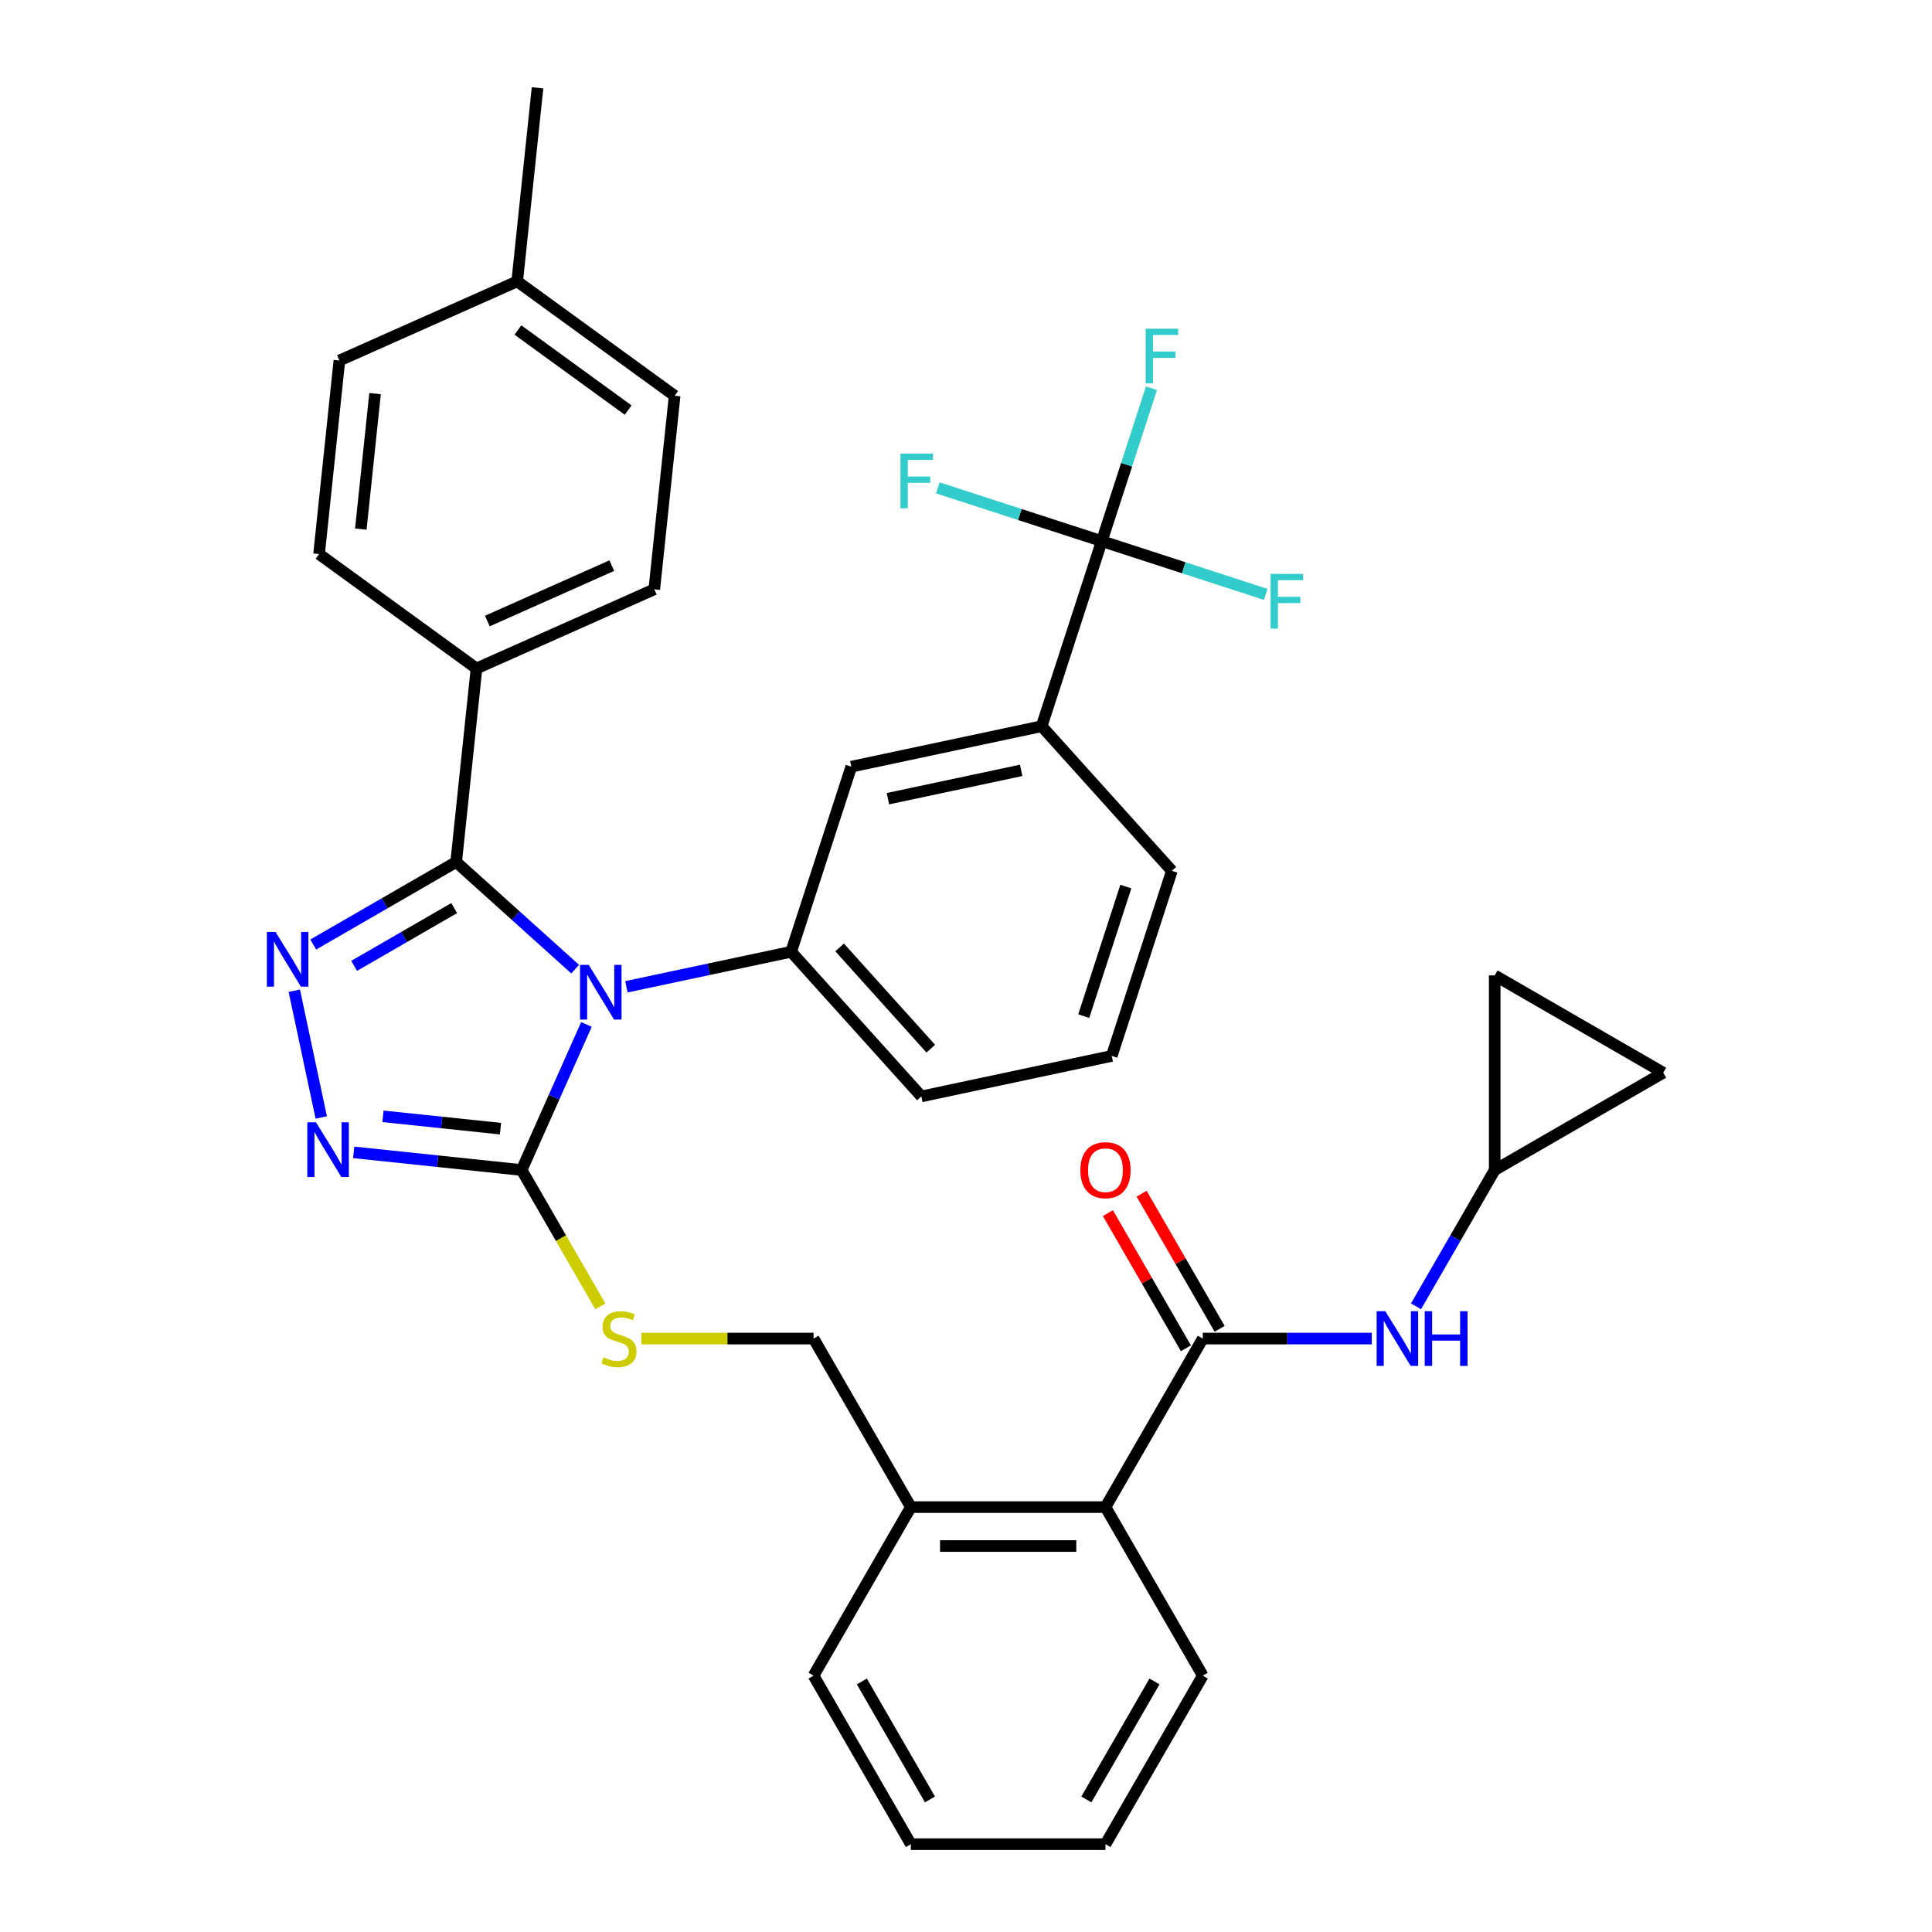 <?xml version='1.0' encoding='iso-8859-1'?>
<svg version='1.1' baseProfile='full'
              xmlns='http://www.w3.org/2000/svg'
                      xmlns:rdkit='http://www.rdkit.org/xml'
                      xmlns:xlink='http://www.w3.org/1999/xlink'
                  xml:space='preserve'
width='1000px' height='1000px' viewBox='0 0 1000 1000'>
<!-- END OF HEADER -->
<rect style='opacity:1.0;fill:#FFFFFF;stroke:none' width='1000' height='1000' x='0' y='0'> </rect>
<path class='bond-0' d='M 573.443,627.915 L 593.638,662.894' style='fill:none;fill-rule:evenodd;stroke:#FF0000;stroke-width:6px;stroke-linecap:butt;stroke-linejoin:miter;stroke-opacity:1' />
<path class='bond-0' d='M 593.638,662.894 L 613.833,697.873' style='fill:none;fill-rule:evenodd;stroke:#000000;stroke-width:6px;stroke-linecap:butt;stroke-linejoin:miter;stroke-opacity:1' />
<path class='bond-0' d='M 590.89,617.842 L 611.086,652.821' style='fill:none;fill-rule:evenodd;stroke:#FF0000;stroke-width:6px;stroke-linecap:butt;stroke-linejoin:miter;stroke-opacity:1' />
<path class='bond-0' d='M 611.086,652.821 L 631.281,687.8' style='fill:none;fill-rule:evenodd;stroke:#000000;stroke-width:6px;stroke-linecap:butt;stroke-linejoin:miter;stroke-opacity:1' />
<path class='bond-1' d='M 622.557,692.837 L 666.294,692.837' style='fill:none;fill-rule:evenodd;stroke:#000000;stroke-width:6px;stroke-linecap:butt;stroke-linejoin:miter;stroke-opacity:1' />
<path class='bond-1' d='M 666.294,692.837 L 710.031,692.837' style='fill:none;fill-rule:evenodd;stroke:#0000FF;stroke-width:6px;stroke-linecap:butt;stroke-linejoin:miter;stroke-opacity:1' />
<path class='bond-2' d='M 622.557,692.837 L 572.191,780.073' style='fill:none;fill-rule:evenodd;stroke:#000000;stroke-width:6px;stroke-linecap:butt;stroke-linejoin:miter;stroke-opacity:1' />
<path class='bond-3' d='M 773.655,605.6 L 753.286,640.879' style='fill:none;fill-rule:evenodd;stroke:#000000;stroke-width:6px;stroke-linecap:butt;stroke-linejoin:miter;stroke-opacity:1' />
<path class='bond-3' d='M 753.286,640.879 L 732.918,676.158' style='fill:none;fill-rule:evenodd;stroke:#0000FF;stroke-width:6px;stroke-linecap:butt;stroke-linejoin:miter;stroke-opacity:1' />
<path class='bond-4' d='M 773.655,605.6 L 773.655,504.868' style='fill:none;fill-rule:evenodd;stroke:#000000;stroke-width:6px;stroke-linecap:butt;stroke-linejoin:miter;stroke-opacity:1' />
<path class='bond-5' d='M 773.655,605.6 L 860.891,555.234' style='fill:none;fill-rule:evenodd;stroke:#000000;stroke-width:6px;stroke-linecap:butt;stroke-linejoin:miter;stroke-opacity:1' />
<path class='bond-6' d='M 773.655,504.868 L 860.891,555.234' style='fill:none;fill-rule:evenodd;stroke:#000000;stroke-width:6px;stroke-linecap:butt;stroke-linejoin:miter;stroke-opacity:1' />
<path class='bond-7' d='M 303.541,530.255 L 286.769,567.928' style='fill:none;fill-rule:evenodd;stroke:#0000FF;stroke-width:6px;stroke-linecap:butt;stroke-linejoin:miter;stroke-opacity:1' />
<path class='bond-7' d='M 286.769,567.928 L 269.996,605.6' style='fill:none;fill-rule:evenodd;stroke:#000000;stroke-width:6px;stroke-linecap:butt;stroke-linejoin:miter;stroke-opacity:1' />
<path class='bond-8' d='M 297.709,501.639 L 266.909,473.907' style='fill:none;fill-rule:evenodd;stroke:#0000FF;stroke-width:6px;stroke-linecap:butt;stroke-linejoin:miter;stroke-opacity:1' />
<path class='bond-8' d='M 266.909,473.907 L 236.109,446.174' style='fill:none;fill-rule:evenodd;stroke:#000000;stroke-width:6px;stroke-linecap:butt;stroke-linejoin:miter;stroke-opacity:1' />
<path class='bond-9' d='M 324.225,510.759 L 366.862,501.696' style='fill:none;fill-rule:evenodd;stroke:#0000FF;stroke-width:6px;stroke-linecap:butt;stroke-linejoin:miter;stroke-opacity:1' />
<path class='bond-9' d='M 366.862,501.696 L 409.498,492.634' style='fill:none;fill-rule:evenodd;stroke:#000000;stroke-width:6px;stroke-linecap:butt;stroke-linejoin:miter;stroke-opacity:1' />
<path class='bond-10' d='M 269.996,605.6 L 226.535,601.032' style='fill:none;fill-rule:evenodd;stroke:#000000;stroke-width:6px;stroke-linecap:butt;stroke-linejoin:miter;stroke-opacity:1' />
<path class='bond-10' d='M 226.535,601.032 L 183.074,596.464' style='fill:none;fill-rule:evenodd;stroke:#0000FF;stroke-width:6px;stroke-linecap:butt;stroke-linejoin:miter;stroke-opacity:1' />
<path class='bond-10' d='M 259.063,584.194 L 228.641,580.996' style='fill:none;fill-rule:evenodd;stroke:#000000;stroke-width:6px;stroke-linecap:butt;stroke-linejoin:miter;stroke-opacity:1' />
<path class='bond-10' d='M 228.641,580.996 L 198.218,577.799' style='fill:none;fill-rule:evenodd;stroke:#0000FF;stroke-width:6px;stroke-linecap:butt;stroke-linejoin:miter;stroke-opacity:1' />
<path class='bond-11' d='M 269.996,605.6 L 290.376,640.899' style='fill:none;fill-rule:evenodd;stroke:#000000;stroke-width:6px;stroke-linecap:butt;stroke-linejoin:miter;stroke-opacity:1' />
<path class='bond-11' d='M 290.376,640.899 L 310.756,676.198' style='fill:none;fill-rule:evenodd;stroke:#CCCC00;stroke-width:6px;stroke-linecap:butt;stroke-linejoin:miter;stroke-opacity:1' />
<path class='bond-12' d='M 166.271,578.393 L 152.327,512.792' style='fill:none;fill-rule:evenodd;stroke:#0000FF;stroke-width:6px;stroke-linecap:butt;stroke-linejoin:miter;stroke-opacity:1' />
<path class='bond-13' d='M 162.131,488.886 L 199.12,467.53' style='fill:none;fill-rule:evenodd;stroke:#0000FF;stroke-width:6px;stroke-linecap:butt;stroke-linejoin:miter;stroke-opacity:1' />
<path class='bond-13' d='M 199.12,467.53 L 236.109,446.174' style='fill:none;fill-rule:evenodd;stroke:#000000;stroke-width:6px;stroke-linecap:butt;stroke-linejoin:miter;stroke-opacity:1' />
<path class='bond-13' d='M 183.301,499.926 L 209.193,484.977' style='fill:none;fill-rule:evenodd;stroke:#0000FF;stroke-width:6px;stroke-linecap:butt;stroke-linejoin:miter;stroke-opacity:1' />
<path class='bond-13' d='M 209.193,484.977 L 235.085,470.028' style='fill:none;fill-rule:evenodd;stroke:#000000;stroke-width:6px;stroke-linecap:butt;stroke-linejoin:miter;stroke-opacity:1' />
<path class='bond-14' d='M 236.109,446.174 L 246.638,345.994' style='fill:none;fill-rule:evenodd;stroke:#000000;stroke-width:6px;stroke-linecap:butt;stroke-linejoin:miter;stroke-opacity:1' />
<path class='bond-15' d='M 331.96,692.837 L 376.527,692.837' style='fill:none;fill-rule:evenodd;stroke:#CCCC00;stroke-width:6px;stroke-linecap:butt;stroke-linejoin:miter;stroke-opacity:1' />
<path class='bond-15' d='M 376.527,692.837 L 421.094,692.837' style='fill:none;fill-rule:evenodd;stroke:#000000;stroke-width:6px;stroke-linecap:butt;stroke-linejoin:miter;stroke-opacity:1' />
<path class='bond-16' d='M 622.557,867.309 L 572.191,954.545' style='fill:none;fill-rule:evenodd;stroke:#000000;stroke-width:6px;stroke-linecap:butt;stroke-linejoin:miter;stroke-opacity:1' />
<path class='bond-16' d='M 597.555,870.321 L 562.299,931.387' style='fill:none;fill-rule:evenodd;stroke:#000000;stroke-width:6px;stroke-linecap:butt;stroke-linejoin:miter;stroke-opacity:1' />
<path class='bond-17' d='M 622.557,867.309 L 572.191,780.073' style='fill:none;fill-rule:evenodd;stroke:#000000;stroke-width:6px;stroke-linecap:butt;stroke-linejoin:miter;stroke-opacity:1' />
<path class='bond-18' d='M 421.094,692.837 L 471.459,780.073' style='fill:none;fill-rule:evenodd;stroke:#000000;stroke-width:6px;stroke-linecap:butt;stroke-linejoin:miter;stroke-opacity:1' />
<path class='bond-19' d='M 572.191,954.545 L 471.459,954.545' style='fill:none;fill-rule:evenodd;stroke:#000000;stroke-width:6px;stroke-linecap:butt;stroke-linejoin:miter;stroke-opacity:1' />
<path class='bond-20' d='M 471.459,954.545 L 421.094,867.309' style='fill:none;fill-rule:evenodd;stroke:#000000;stroke-width:6px;stroke-linecap:butt;stroke-linejoin:miter;stroke-opacity:1' />
<path class='bond-20' d='M 481.352,931.387 L 446.096,870.321' style='fill:none;fill-rule:evenodd;stroke:#000000;stroke-width:6px;stroke-linecap:butt;stroke-linejoin:miter;stroke-opacity:1' />
<path class='bond-21' d='M 575.431,546.549 L 606.559,450.747' style='fill:none;fill-rule:evenodd;stroke:#000000;stroke-width:6px;stroke-linecap:butt;stroke-linejoin:miter;stroke-opacity:1' />
<path class='bond-21' d='M 560.94,525.953 L 582.729,458.892' style='fill:none;fill-rule:evenodd;stroke:#000000;stroke-width:6px;stroke-linecap:butt;stroke-linejoin:miter;stroke-opacity:1' />
<path class='bond-22' d='M 575.431,546.549 L 476.9,567.492' style='fill:none;fill-rule:evenodd;stroke:#000000;stroke-width:6px;stroke-linecap:butt;stroke-linejoin:miter;stroke-opacity:1' />
<path class='bond-23' d='M 606.559,450.747 L 539.156,375.889' style='fill:none;fill-rule:evenodd;stroke:#000000;stroke-width:6px;stroke-linecap:butt;stroke-linejoin:miter;stroke-opacity:1' />
<path class='bond-24' d='M 246.638,345.994 L 338.661,305.023' style='fill:none;fill-rule:evenodd;stroke:#000000;stroke-width:6px;stroke-linecap:butt;stroke-linejoin:miter;stroke-opacity:1' />
<path class='bond-24' d='M 252.247,321.444 L 316.664,292.764' style='fill:none;fill-rule:evenodd;stroke:#000000;stroke-width:6px;stroke-linecap:butt;stroke-linejoin:miter;stroke-opacity:1' />
<path class='bond-25' d='M 246.638,345.994 L 165.144,286.786' style='fill:none;fill-rule:evenodd;stroke:#000000;stroke-width:6px;stroke-linecap:butt;stroke-linejoin:miter;stroke-opacity:1' />
<path class='bond-26' d='M 338.661,305.023 L 349.191,204.843' style='fill:none;fill-rule:evenodd;stroke:#000000;stroke-width:6px;stroke-linecap:butt;stroke-linejoin:miter;stroke-opacity:1' />
<path class='bond-27' d='M 165.144,286.786 L 175.674,186.606' style='fill:none;fill-rule:evenodd;stroke:#000000;stroke-width:6px;stroke-linecap:butt;stroke-linejoin:miter;stroke-opacity:1' />
<path class='bond-27' d='M 186.76,273.865 L 194.13,203.739' style='fill:none;fill-rule:evenodd;stroke:#000000;stroke-width:6px;stroke-linecap:butt;stroke-linejoin:miter;stroke-opacity:1' />
<path class='bond-28' d='M 175.674,186.606 L 267.697,145.635' style='fill:none;fill-rule:evenodd;stroke:#000000;stroke-width:6px;stroke-linecap:butt;stroke-linejoin:miter;stroke-opacity:1' />
<path class='bond-29' d='M 349.191,204.843 L 267.697,145.635' style='fill:none;fill-rule:evenodd;stroke:#000000;stroke-width:6px;stroke-linecap:butt;stroke-linejoin:miter;stroke-opacity:1' />
<path class='bond-29' d='M 325.125,212.261 L 268.079,170.815' style='fill:none;fill-rule:evenodd;stroke:#000000;stroke-width:6px;stroke-linecap:butt;stroke-linejoin:miter;stroke-opacity:1' />
<path class='bond-30' d='M 267.697,145.635 L 278.226,45.455' style='fill:none;fill-rule:evenodd;stroke:#000000;stroke-width:6px;stroke-linecap:butt;stroke-linejoin:miter;stroke-opacity:1' />
<path class='bond-31' d='M 539.156,375.889 L 440.626,396.832' style='fill:none;fill-rule:evenodd;stroke:#000000;stroke-width:6px;stroke-linecap:butt;stroke-linejoin:miter;stroke-opacity:1' />
<path class='bond-31' d='M 528.565,398.737 L 459.594,413.397' style='fill:none;fill-rule:evenodd;stroke:#000000;stroke-width:6px;stroke-linecap:butt;stroke-linejoin:miter;stroke-opacity:1' />
<path class='bond-32' d='M 539.156,375.889 L 570.284,280.087' style='fill:none;fill-rule:evenodd;stroke:#000000;stroke-width:6px;stroke-linecap:butt;stroke-linejoin:miter;stroke-opacity:1' />
<path class='bond-33' d='M 440.626,396.832 L 409.498,492.634' style='fill:none;fill-rule:evenodd;stroke:#000000;stroke-width:6px;stroke-linecap:butt;stroke-linejoin:miter;stroke-opacity:1' />
<path class='bond-34' d='M 409.498,492.634 L 476.9,567.492' style='fill:none;fill-rule:evenodd;stroke:#000000;stroke-width:6px;stroke-linecap:butt;stroke-linejoin:miter;stroke-opacity:1' />
<path class='bond-34' d='M 434.58,490.382 L 481.762,542.783' style='fill:none;fill-rule:evenodd;stroke:#000000;stroke-width:6px;stroke-linecap:butt;stroke-linejoin:miter;stroke-opacity:1' />
<path class='bond-35' d='M 570.284,280.087 L 583.138,240.526' style='fill:none;fill-rule:evenodd;stroke:#000000;stroke-width:6px;stroke-linecap:butt;stroke-linejoin:miter;stroke-opacity:1' />
<path class='bond-35' d='M 583.138,240.526 L 595.993,200.964' style='fill:none;fill-rule:evenodd;stroke:#33CCCC;stroke-width:6px;stroke-linecap:butt;stroke-linejoin:miter;stroke-opacity:1' />
<path class='bond-36' d='M 570.284,280.087 L 612.716,293.874' style='fill:none;fill-rule:evenodd;stroke:#000000;stroke-width:6px;stroke-linecap:butt;stroke-linejoin:miter;stroke-opacity:1' />
<path class='bond-36' d='M 612.716,293.874 L 655.147,307.661' style='fill:none;fill-rule:evenodd;stroke:#33CCCC;stroke-width:6px;stroke-linecap:butt;stroke-linejoin:miter;stroke-opacity:1' />
<path class='bond-37' d='M 570.284,280.087 L 527.852,266.3' style='fill:none;fill-rule:evenodd;stroke:#000000;stroke-width:6px;stroke-linecap:butt;stroke-linejoin:miter;stroke-opacity:1' />
<path class='bond-37' d='M 527.852,266.3 L 485.421,252.514' style='fill:none;fill-rule:evenodd;stroke:#33CCCC;stroke-width:6px;stroke-linecap:butt;stroke-linejoin:miter;stroke-opacity:1' />
<path class='bond-38' d='M 421.094,867.309 L 471.459,780.073' style='fill:none;fill-rule:evenodd;stroke:#000000;stroke-width:6px;stroke-linecap:butt;stroke-linejoin:miter;stroke-opacity:1' />
<path class='bond-39' d='M 471.459,780.073 L 572.191,780.073' style='fill:none;fill-rule:evenodd;stroke:#000000;stroke-width:6px;stroke-linecap:butt;stroke-linejoin:miter;stroke-opacity:1' />
<path class='bond-39' d='M 486.569,800.219 L 557.081,800.219' style='fill:none;fill-rule:evenodd;stroke:#000000;stroke-width:6px;stroke-linecap:butt;stroke-linejoin:miter;stroke-opacity:1' />
<path  class='atom-0' d='M 559.191 605.68
Q 559.191 598.88, 562.551 595.08
Q 565.911 591.28, 572.191 591.28
Q 578.471 591.28, 581.831 595.08
Q 585.191 598.88, 585.191 605.68
Q 585.191 612.56, 581.791 616.48
Q 578.391 620.36, 572.191 620.36
Q 565.951 620.36, 562.551 616.48
Q 559.191 612.6, 559.191 605.68
M 572.191 617.16
Q 576.511 617.16, 578.831 614.28
Q 581.191 611.36, 581.191 605.68
Q 581.191 600.12, 578.831 597.32
Q 576.511 594.48, 572.191 594.48
Q 567.871 594.48, 565.511 597.28
Q 563.191 600.08, 563.191 605.68
Q 563.191 611.4, 565.511 614.28
Q 567.871 617.16, 572.191 617.16
' fill='#FF0000'/>
<path  class='atom-3' d='M 717.029 678.677
L 726.309 693.677
Q 727.229 695.157, 728.709 697.837
Q 730.189 700.517, 730.269 700.677
L 730.269 678.677
L 734.029 678.677
L 734.029 706.997
L 730.149 706.997
L 720.189 690.597
Q 719.029 688.677, 717.789 686.477
Q 716.589 684.277, 716.229 683.597
L 716.229 706.997
L 712.549 706.997
L 712.549 678.677
L 717.029 678.677
' fill='#0000FF'/>
<path  class='atom-3' d='M 737.429 678.677
L 741.269 678.677
L 741.269 690.717
L 755.749 690.717
L 755.749 678.677
L 759.589 678.677
L 759.589 706.997
L 755.749 706.997
L 755.749 693.917
L 741.269 693.917
L 741.269 706.997
L 737.429 706.997
L 737.429 678.677
' fill='#0000FF'/>
<path  class='atom-5' d='M 304.707 499.417
L 313.987 514.417
Q 314.907 515.897, 316.387 518.577
Q 317.867 521.257, 317.947 521.417
L 317.947 499.417
L 321.707 499.417
L 321.707 527.737
L 317.827 527.737
L 307.867 511.337
Q 306.707 509.417, 305.467 507.217
Q 304.267 505.017, 303.907 504.337
L 303.907 527.737
L 300.227 527.737
L 300.227 499.417
L 304.707 499.417
' fill='#0000FF'/>
<path  class='atom-7' d='M 163.556 580.911
L 172.836 595.911
Q 173.756 597.391, 175.236 600.071
Q 176.716 602.751, 176.796 602.911
L 176.796 580.911
L 180.556 580.911
L 180.556 609.231
L 176.676 609.231
L 166.716 592.831
Q 165.556 590.911, 164.316 588.711
Q 163.116 586.511, 162.756 585.831
L 162.756 609.231
L 159.076 609.231
L 159.076 580.911
L 163.556 580.911
' fill='#0000FF'/>
<path  class='atom-8' d='M 142.613 482.38
L 151.893 497.38
Q 152.813 498.86, 154.293 501.54
Q 155.773 504.22, 155.853 504.38
L 155.853 482.38
L 159.613 482.38
L 159.613 510.7
L 155.733 510.7
L 145.773 494.3
Q 144.613 492.38, 143.373 490.18
Q 142.173 487.98, 141.813 487.3
L 141.813 510.7
L 138.133 510.7
L 138.133 482.38
L 142.613 482.38
' fill='#0000FF'/>
<path  class='atom-10' d='M 312.362 702.557
Q 312.682 702.677, 314.002 703.237
Q 315.322 703.797, 316.762 704.157
Q 318.242 704.477, 319.682 704.477
Q 322.362 704.477, 323.922 703.197
Q 325.482 701.877, 325.482 699.597
Q 325.482 698.037, 324.682 697.077
Q 323.922 696.117, 322.722 695.597
Q 321.522 695.077, 319.522 694.477
Q 317.002 693.717, 315.482 692.997
Q 314.002 692.277, 312.922 690.757
Q 311.882 689.237, 311.882 686.677
Q 311.882 683.117, 314.282 680.917
Q 316.722 678.717, 321.522 678.717
Q 324.802 678.717, 328.522 680.277
L 327.602 683.357
Q 324.202 681.957, 321.642 681.957
Q 318.882 681.957, 317.362 683.117
Q 315.842 684.237, 315.882 686.197
Q 315.882 687.717, 316.642 688.637
Q 317.442 689.557, 318.562 690.077
Q 319.722 690.597, 321.642 691.197
Q 324.202 691.997, 325.722 692.797
Q 327.242 693.597, 328.322 695.237
Q 329.442 696.837, 329.442 699.597
Q 329.442 703.517, 326.802 705.637
Q 324.202 707.717, 319.842 707.717
Q 317.322 707.717, 315.402 707.157
Q 313.522 706.637, 311.282 705.717
L 312.362 702.557
' fill='#CCCC00'/>
<path  class='atom-29' d='M 592.992 170.126
L 609.832 170.126
L 609.832 173.366
L 596.792 173.366
L 596.792 181.966
L 608.392 181.966
L 608.392 185.246
L 596.792 185.246
L 596.792 198.446
L 592.992 198.446
L 592.992 170.126
' fill='#33CCCC'/>
<path  class='atom-30' d='M 657.666 297.055
L 674.506 297.055
L 674.506 300.295
L 661.466 300.295
L 661.466 308.895
L 673.066 308.895
L 673.066 312.175
L 661.466 312.175
L 661.466 325.375
L 657.666 325.375
L 657.666 297.055
' fill='#33CCCC'/>
<path  class='atom-31' d='M 466.062 234.799
L 482.902 234.799
L 482.902 238.039
L 469.862 238.039
L 469.862 246.639
L 481.462 246.639
L 481.462 249.919
L 469.862 249.919
L 469.862 263.119
L 466.062 263.119
L 466.062 234.799
' fill='#33CCCC'/>
</svg>
